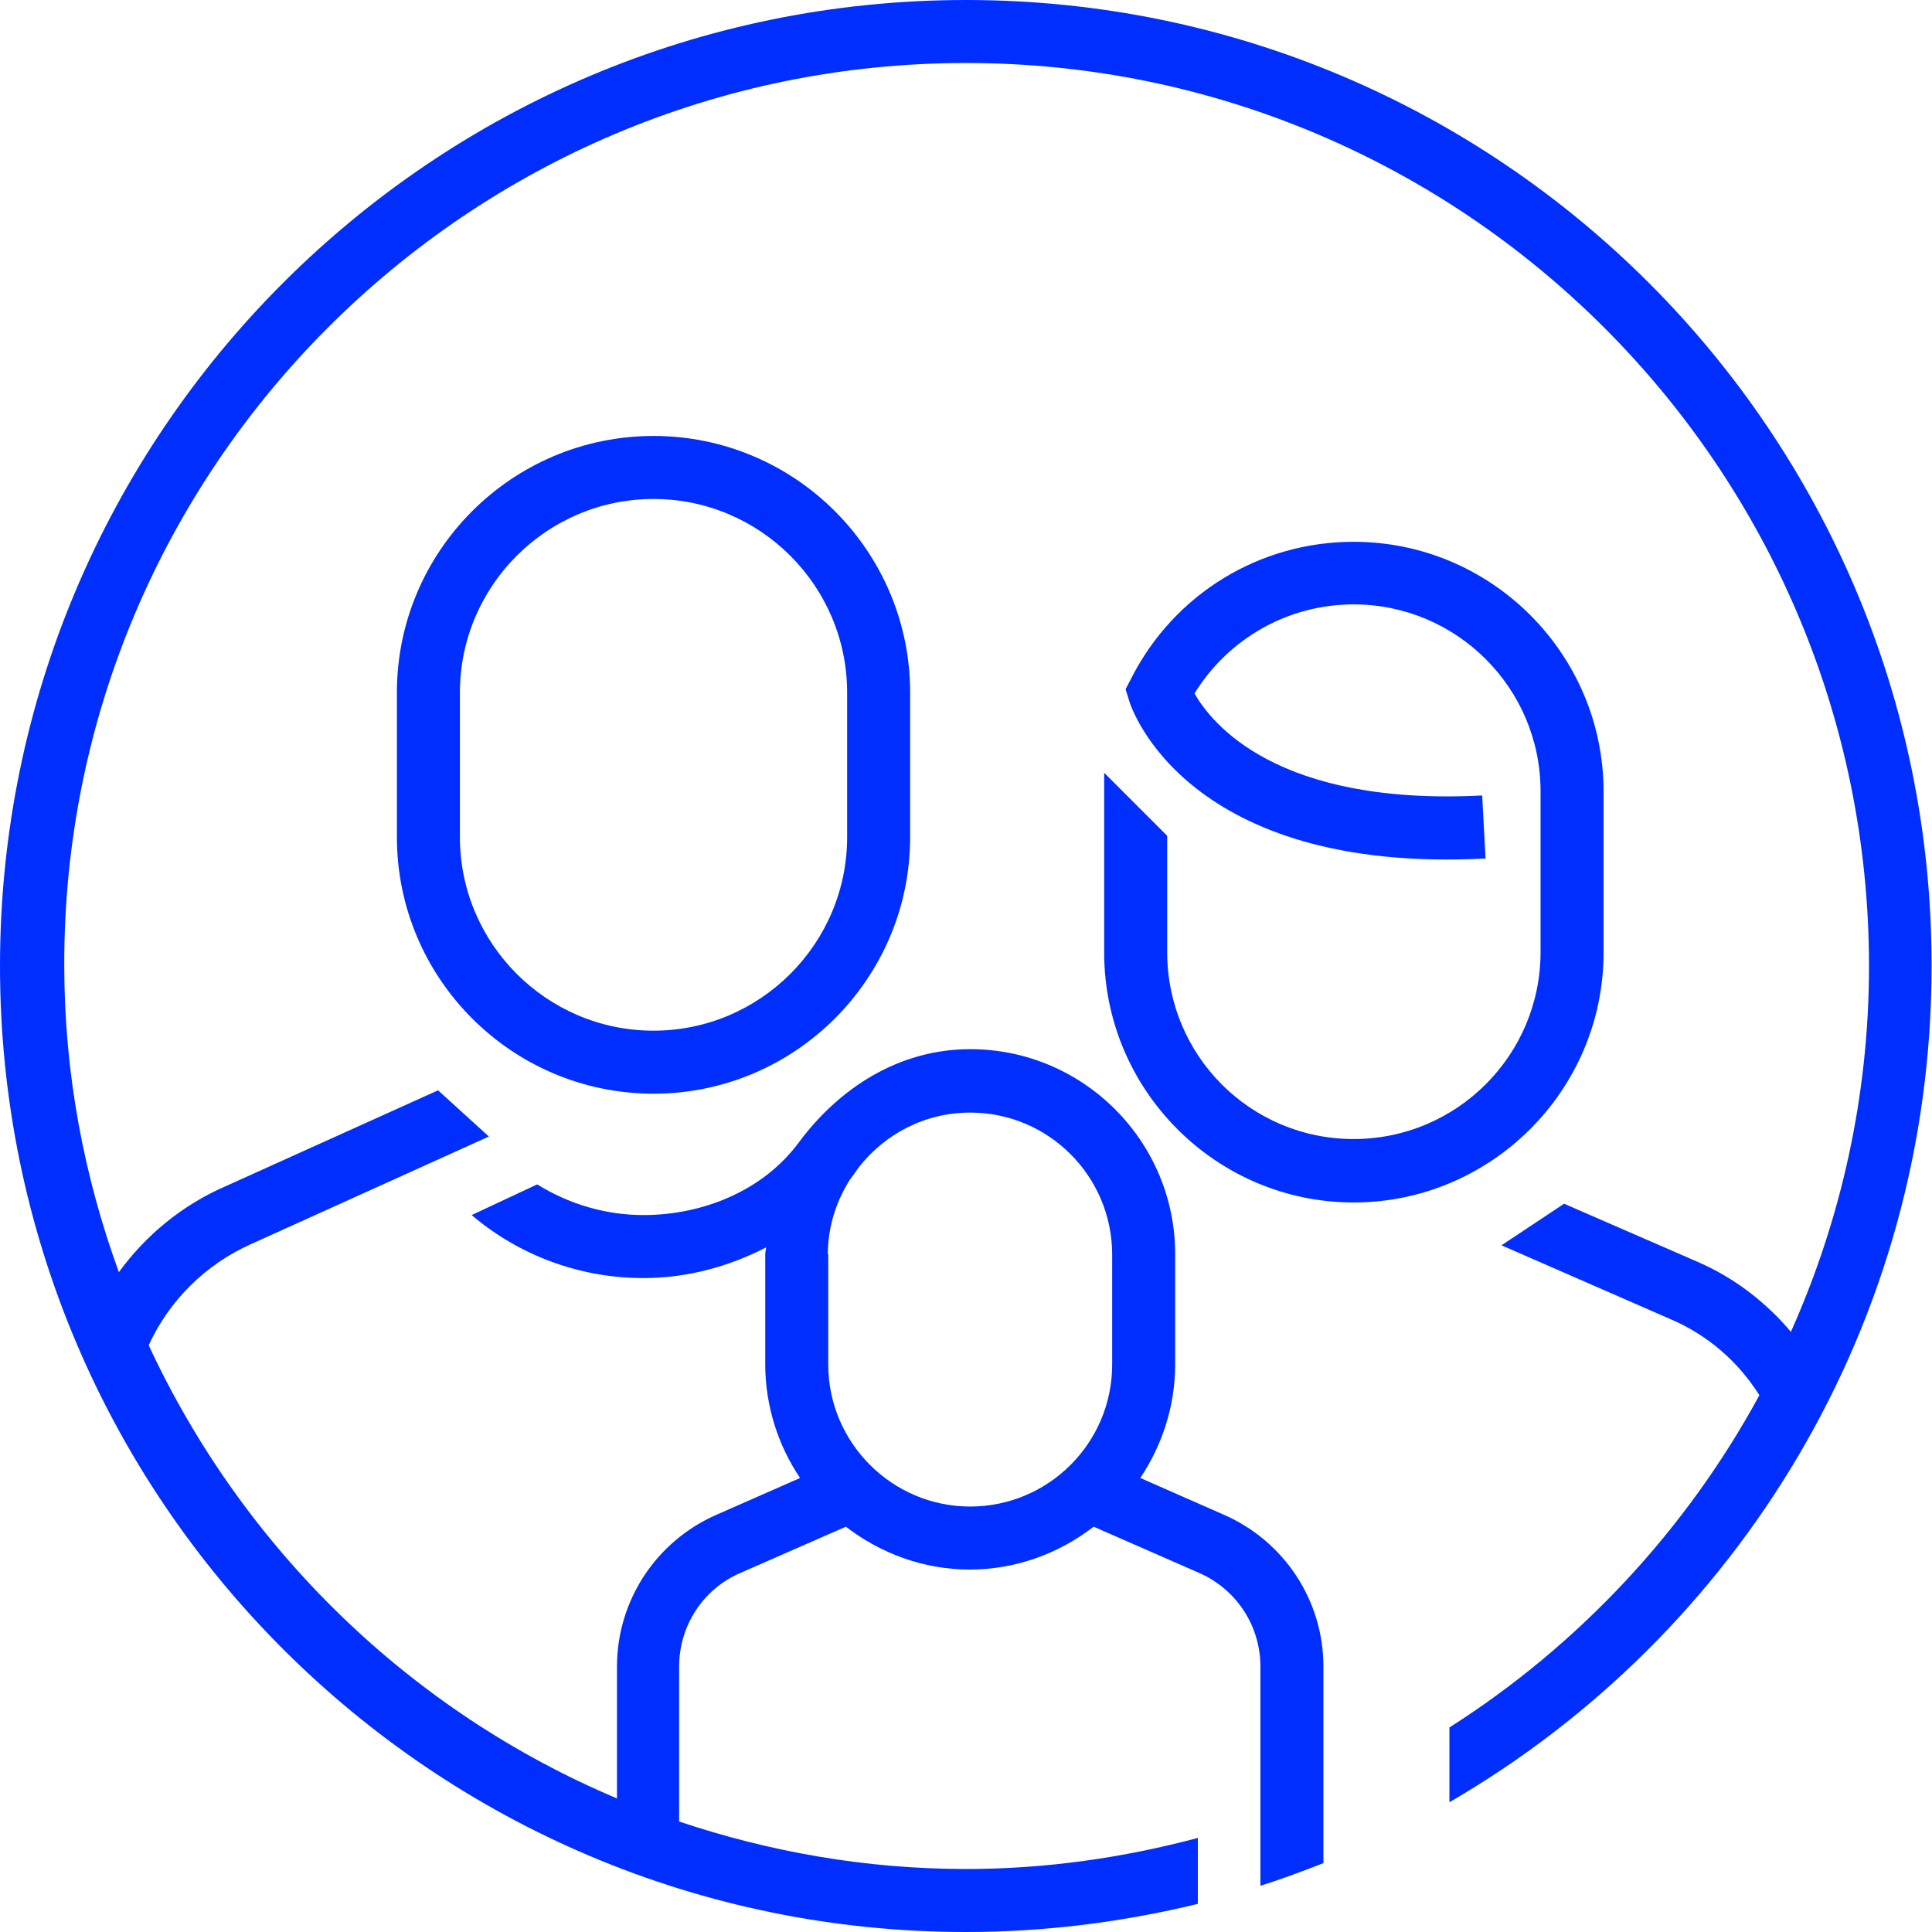 <?xml version="1.0" encoding="UTF-8"?>
<svg id="artwork" xmlns="http://www.w3.org/2000/svg" viewBox="0 0 46 46">
  <defs>
    <style>
      .cls-1 {
        fill: #002eff;
        stroke-width: 0px;
      }
    </style>
  </defs>
  <path class="cls-1" d="M26.29,18.41v4.27c0,3.28,2.67,5.95,5.94,5.95s5.95-2.67,5.95-5.95v-3.83c0-3.28-2.67-5.95-5.95-5.95-2.24,0-4.27,1.24-5.29,3.24l-.14.27.09.29c.05.17,1.37,4.11,8.48,3.74l-.08-1.5c-4.88.25-6.44-1.71-6.85-2.43.81-1.31,2.23-2.12,3.79-2.12,2.45,0,4.45,1.99,4.45,4.45v3.83c0,2.45-1.99,4.45-4.45,4.45s-4.44-1.99-4.44-4.45v-2.77l-1.5-1.5ZM9.45,16.49v3.44c0,3.37,2.74,6.11,6.11,6.11s6.11-2.74,6.11-6.11v-3.44c0-3.37-2.74-6.11-6.11-6.11s-6.11,2.74-6.11,6.11ZM20.17,16.49v3.44c0,2.54-2.07,4.61-4.61,4.61s-4.61-2.07-4.61-4.61v-3.44c0-2.54,2.07-4.61,4.61-4.61s4.61,2.07,4.61,4.61ZM23,0C10.3,0,0,10.3,0,23s10.3,23,23,23c1.9,0,3.75-.24,5.52-.67v-1.57c-1.76.47-3.61.74-5.52.74-2.39,0-4.68-.41-6.83-1.13v-3.69c0-.97.57-1.85,1.46-2.23l2.51-1.1c.82.63,1.84,1.02,2.95,1.02s2.13-.39,2.95-1.02l2.51,1.1c.89.39,1.46,1.26,1.46,2.23v5.22c.51-.16,1.01-.35,1.5-.54v-4.68c0-1.57-.93-2.98-2.36-3.61l-2-.88c.52-.78.83-1.71.83-2.71v-2.62c0-2.69-2.19-4.88-4.88-4.88-1.71,0-3.13.94-4.08,2.22-.84,1.14-2.27,1.73-3.7,1.73-.9,0-1.77-.26-2.53-.73l-1.56.73c1.14.97,2.59,1.5,4.09,1.5,1.03,0,2.03-.27,2.92-.73,0,.05-.02.1-.02.16v2.62c0,1,.31,1.94.83,2.71l-2,.88c-1.43.63-2.36,2.04-2.36,3.61v3.14c-4.93-2.08-8.9-5.95-11.15-10.79.48-1.05,1.34-1.92,2.44-2.41l5.66-2.56-1.21-1.1-5.05,2.28c-1.04.45-1.91,1.17-2.55,2.05-.83-2.28-1.3-4.73-1.3-7.3C1.5,11.14,11.14,1.5,23,1.5s21.5,9.64,21.5,21.5c0,3.1-.67,6.05-1.86,8.71-.6-.71-1.35-1.29-2.23-1.67l-3.17-1.38-1.49.99,4.05,1.77c.88.38,1.6,1.02,2.09,1.8-1.75,3.22-4.3,5.95-7.38,7.91v1.78c6.86-3.98,11.48-11.4,11.48-19.91C46,10.3,35.7,0,23,0ZM19.71,29.87c0-.66.2-1.27.53-1.79.07-.09.14-.19.21-.29.62-.79,1.57-1.3,2.65-1.3,1.87,0,3.38,1.52,3.38,3.38v2.62c0,1.87-1.52,3.38-3.38,3.38s-3.38-1.52-3.38-3.38v-2.62Z"/>
</svg>
